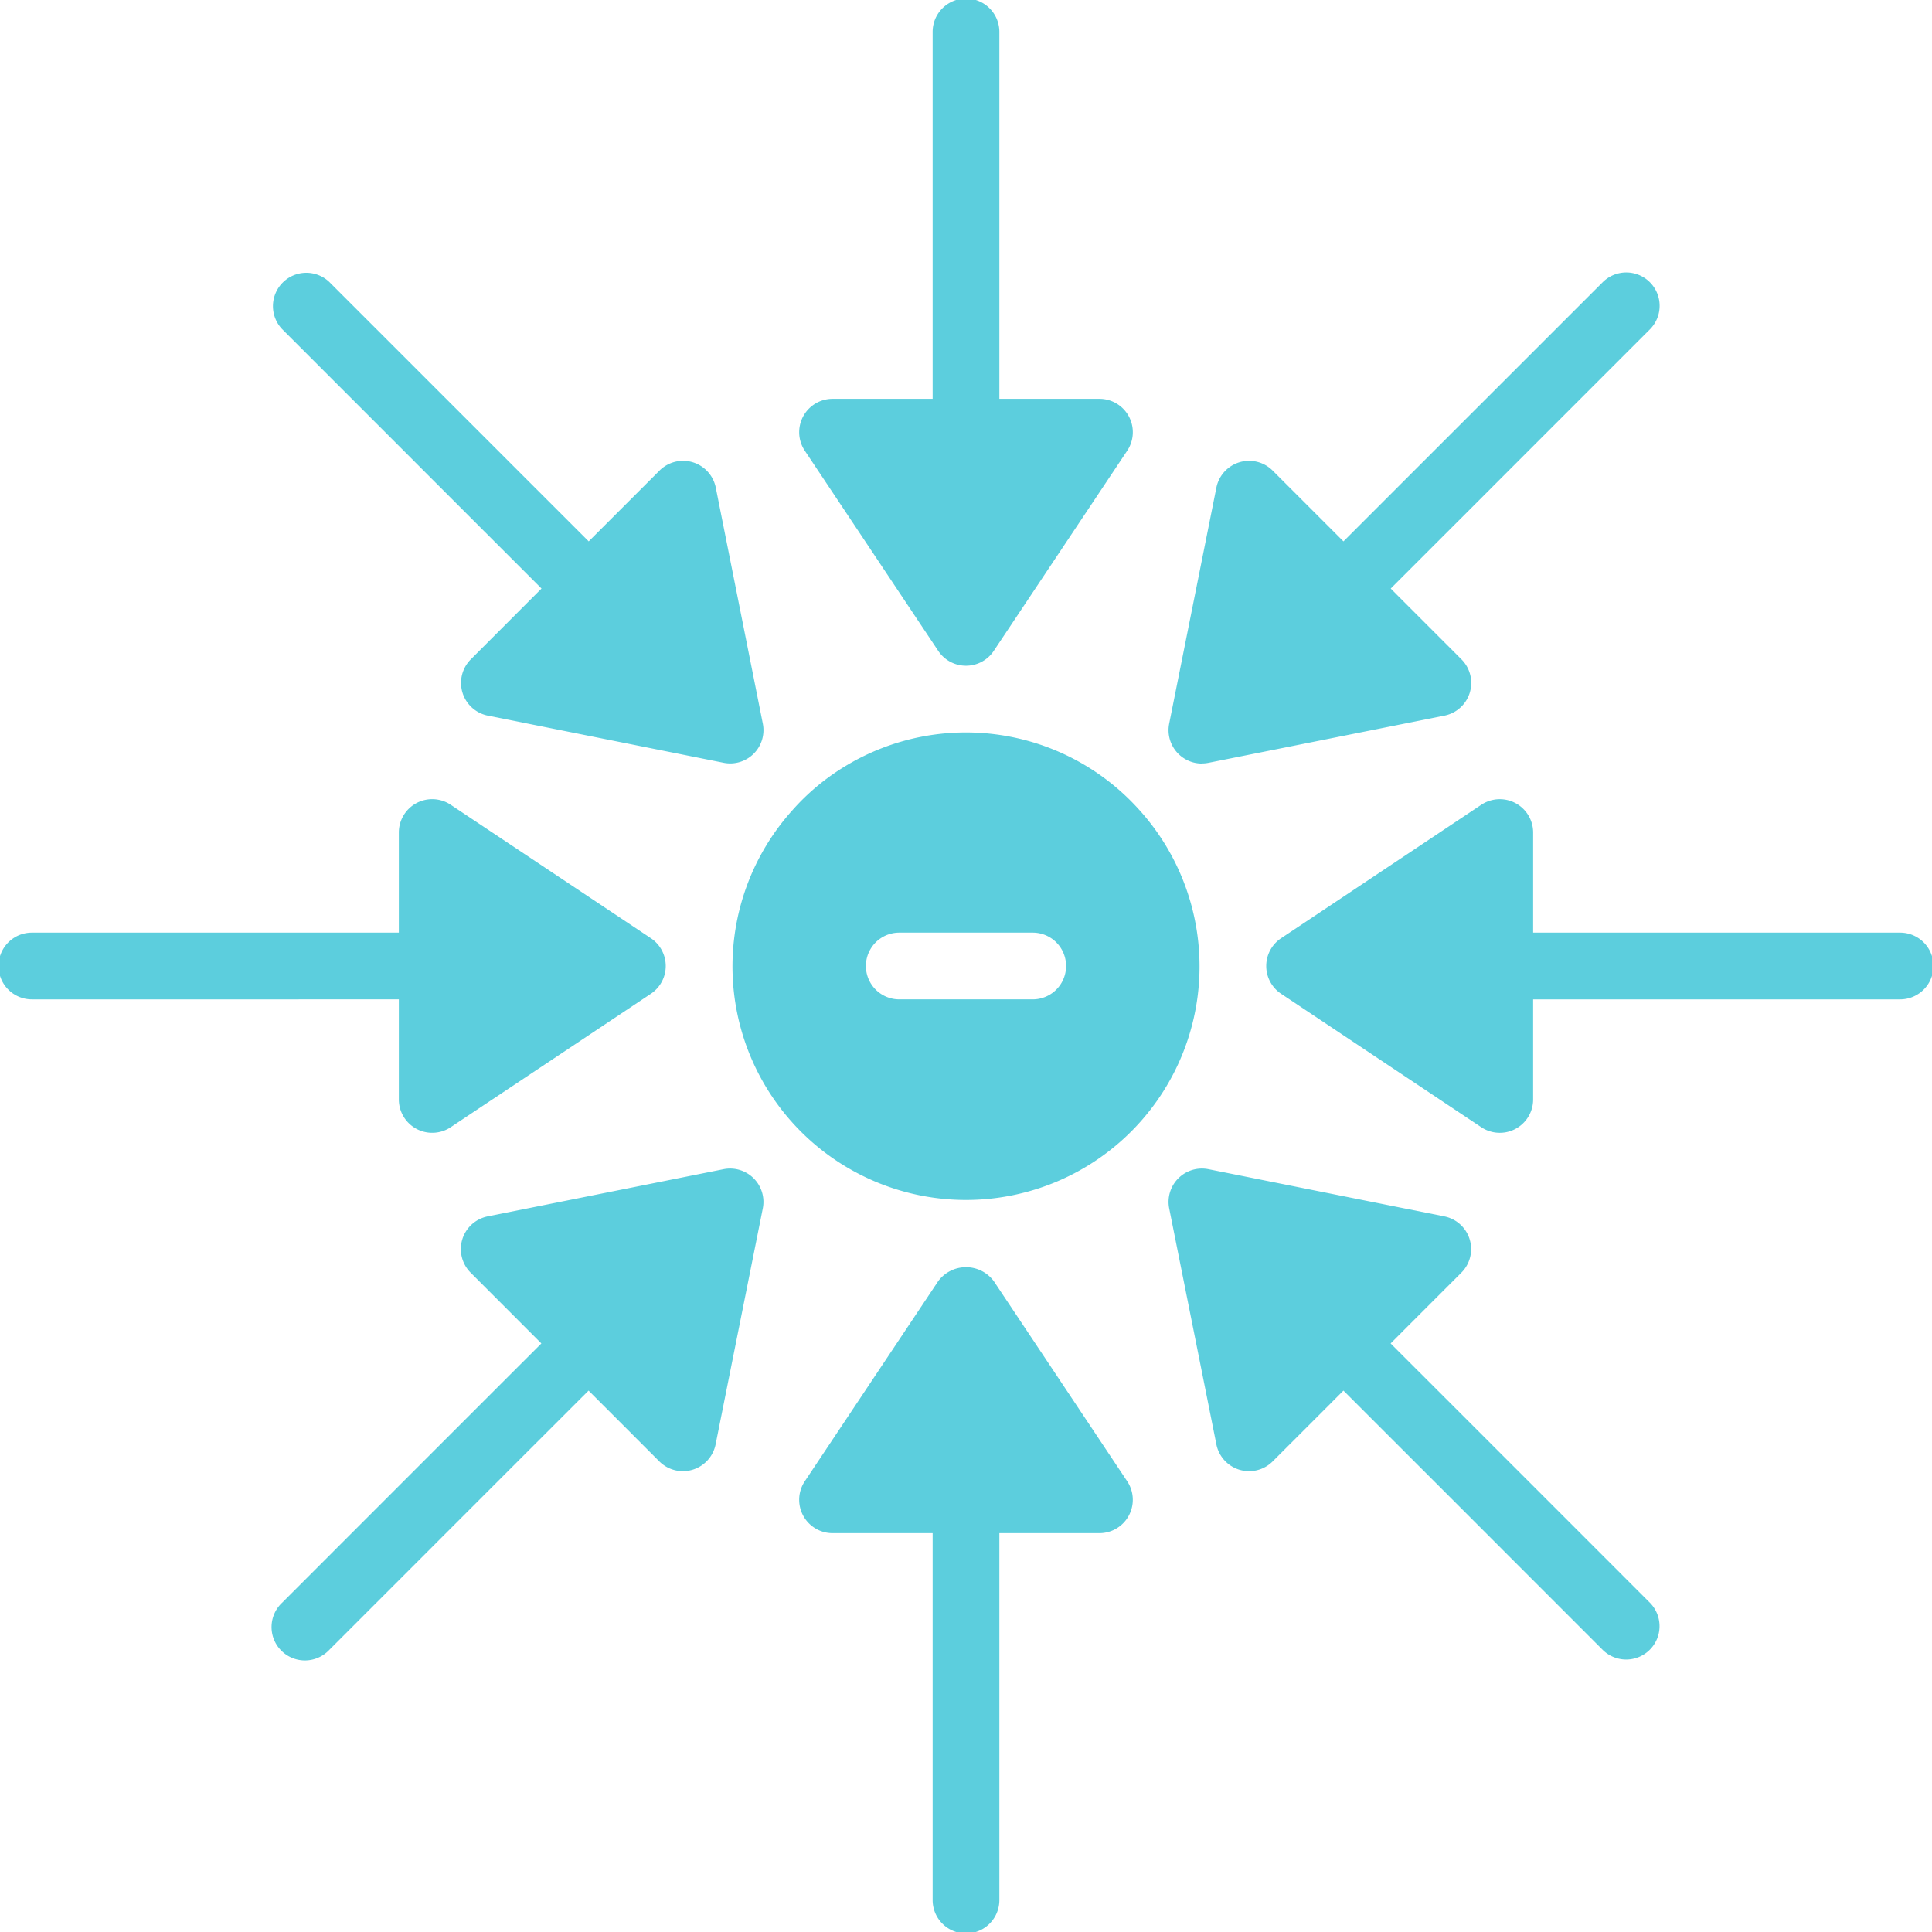 <svg xmlns="http://www.w3.org/2000/svg" xmlns:xlink="http://www.w3.org/1999/xlink" width="347" height="347" viewBox="0 0 347 347">
  <defs>
    <clipPath id="clip-path">
      <rect id="Rectangle_153" data-name="Rectangle 153" width="347" height="347" transform="translate(0.266 0.266)" fill="#5ccedd"/>
    </clipPath>
  </defs>
  <g id="Group_282" data-name="Group 282" transform="translate(-146 -5805.636)">
    <g id="Group_180" data-name="Group 180" transform="translate(145.734 5805.37)">
      <g id="Group_179" data-name="Group 179" clip-path="url(#clip-path)">
        <path id="Path_400" data-name="Path 400" d="M95.147,36A41.806,41.806,0,0,0,42.2,28.088a40.9,40.9,0,0,0-9.419,7.861A41.943,41.943,0,1,0,95.153,36ZM75.925,69.936H51.957a5.992,5.992,0,0,1,0-11.984H75.925a5.992,5.992,0,1,1,0,11.984" transform="translate(109.824 109.821)" fill="#5ccedd"/>
        <path id="Path_401" data-name="Path 401" d="M58.948,40.524a6.224,6.224,0,0,0-9.971,0L25.009,76.476a5.992,5.992,0,0,0,4.985,9.317H47.971V151.7a5.992,5.992,0,0,0,11.984,0V85.793H77.93a5.993,5.993,0,0,0,4.985-9.317Z" transform="translate(119.803 189.835)" fill="#5ccedd"/>
        <path id="Path_402" data-name="Path 402" d="M77.927,71.9H59.952V5.992a5.992,5.992,0,1,0-11.984,0V71.9H29.992a5.993,5.993,0,0,0-4.985,9.317l23.968,35.952a5.992,5.992,0,0,0,8.311,1.66,5.916,5.916,0,0,0,1.66-1.66L82.913,81.22A5.992,5.992,0,0,0,77.927,71.9" transform="translate(119.806)" fill="#5ccedd"/>
        <path id="Path_403" data-name="Path 403" d="M151.848,47.968H85.937V29.992a5.993,5.993,0,0,0-9.317-4.985L40.668,48.974a5.992,5.992,0,0,0-1.66,8.311,5.917,5.917,0,0,0,1.66,1.66L76.619,82.913a5.992,5.992,0,0,0,9.317-4.985V59.952h65.911a5.992,5.992,0,0,0,0-11.984" transform="translate(189.691 119.806)" fill="#5ccedd"/>
        <path id="Path_404" data-name="Path 404" d="M53.927,59.954H71.9V77.93a5.993,5.993,0,0,0,9.317,4.985l35.952-23.968a5.992,5.992,0,0,0,1.66-8.311,5.916,5.916,0,0,0-1.66-1.66L81.22,25.009A5.992,5.992,0,0,0,71.9,29.995V47.971H5.992a5.992,5.992,0,0,0,0,11.984H53.927Z" transform="translate(0 119.803)" fill="#5ccedd"/>
        <path id="Path_405" data-name="Path 405" d="M96.144,87.667l-8.473-8.473L74.957,66.486,87.666,53.771A5.992,5.992,0,0,0,84.6,43.663L42.241,35.19a5.992,5.992,0,0,0-7.053,7.053l8.473,42.369a5.991,5.991,0,0,0,10.108,3.062L66.484,74.958,79.2,87.667l8.473,8.473,25.418,25.424a5.992,5.992,0,0,0,8.473-8.473Z" transform="translate(175.074 175.072)" fill="#5ccedd"/>
        <path id="Path_406" data-name="Path 406" d="M87.8,46.848a5.991,5.991,0,0,0-10.108-3.062L64.977,56.5,52.262,43.793,43.79,35.32,18.372,9.9A5.992,5.992,0,0,0,9.9,18.369L35.317,43.793l8.473,8.473L56.5,64.974,43.8,77.689A5.992,5.992,0,0,0,46.857,87.8L89.22,96.27a5.977,5.977,0,0,0,7.029-7.029Z" transform="translate(41.026 40.999)" fill="#5ccedd"/>
        <path id="Path_407" data-name="Path 407" d="M41.064,96.388a6.2,6.2,0,0,0,1.2-.12L84.625,87.8a5.991,5.991,0,0,0,3.062-10.108L74.978,64.972,87.693,52.263l8.473-8.473,25.418-25.424a5.992,5.992,0,0,0-8.473-8.473L87.675,35.318,79.2,43.791,66.488,56.5,53.773,43.785a5.992,5.992,0,0,0-10.108,3.062L35.192,89.215a6,6,0,0,0,4.674,7.07,6.206,6.206,0,0,0,1.2.12Z" transform="translate(175.07 41.001)" fill="#5ccedd"/>
        <path id="Path_408" data-name="Path 408" d="M89.338,35.188,46.975,43.661a5.991,5.991,0,0,0-3.062,10.108L56.622,66.484,43.908,79.193l-8.473,8.473L10.017,113.089a5.992,5.992,0,1,0,8.323,8.622c.054-.048.1-.1.15-.15L43.908,96.138l8.473-8.473L65.1,74.957,77.81,87.672A5.992,5.992,0,0,0,87.918,84.61l8.473-42.369a5.992,5.992,0,0,0-7.052-7.053" transform="translate(40.878 175.074)" fill="#5ccedd"/>
      </g>
    </g>
  </g>
</svg>
